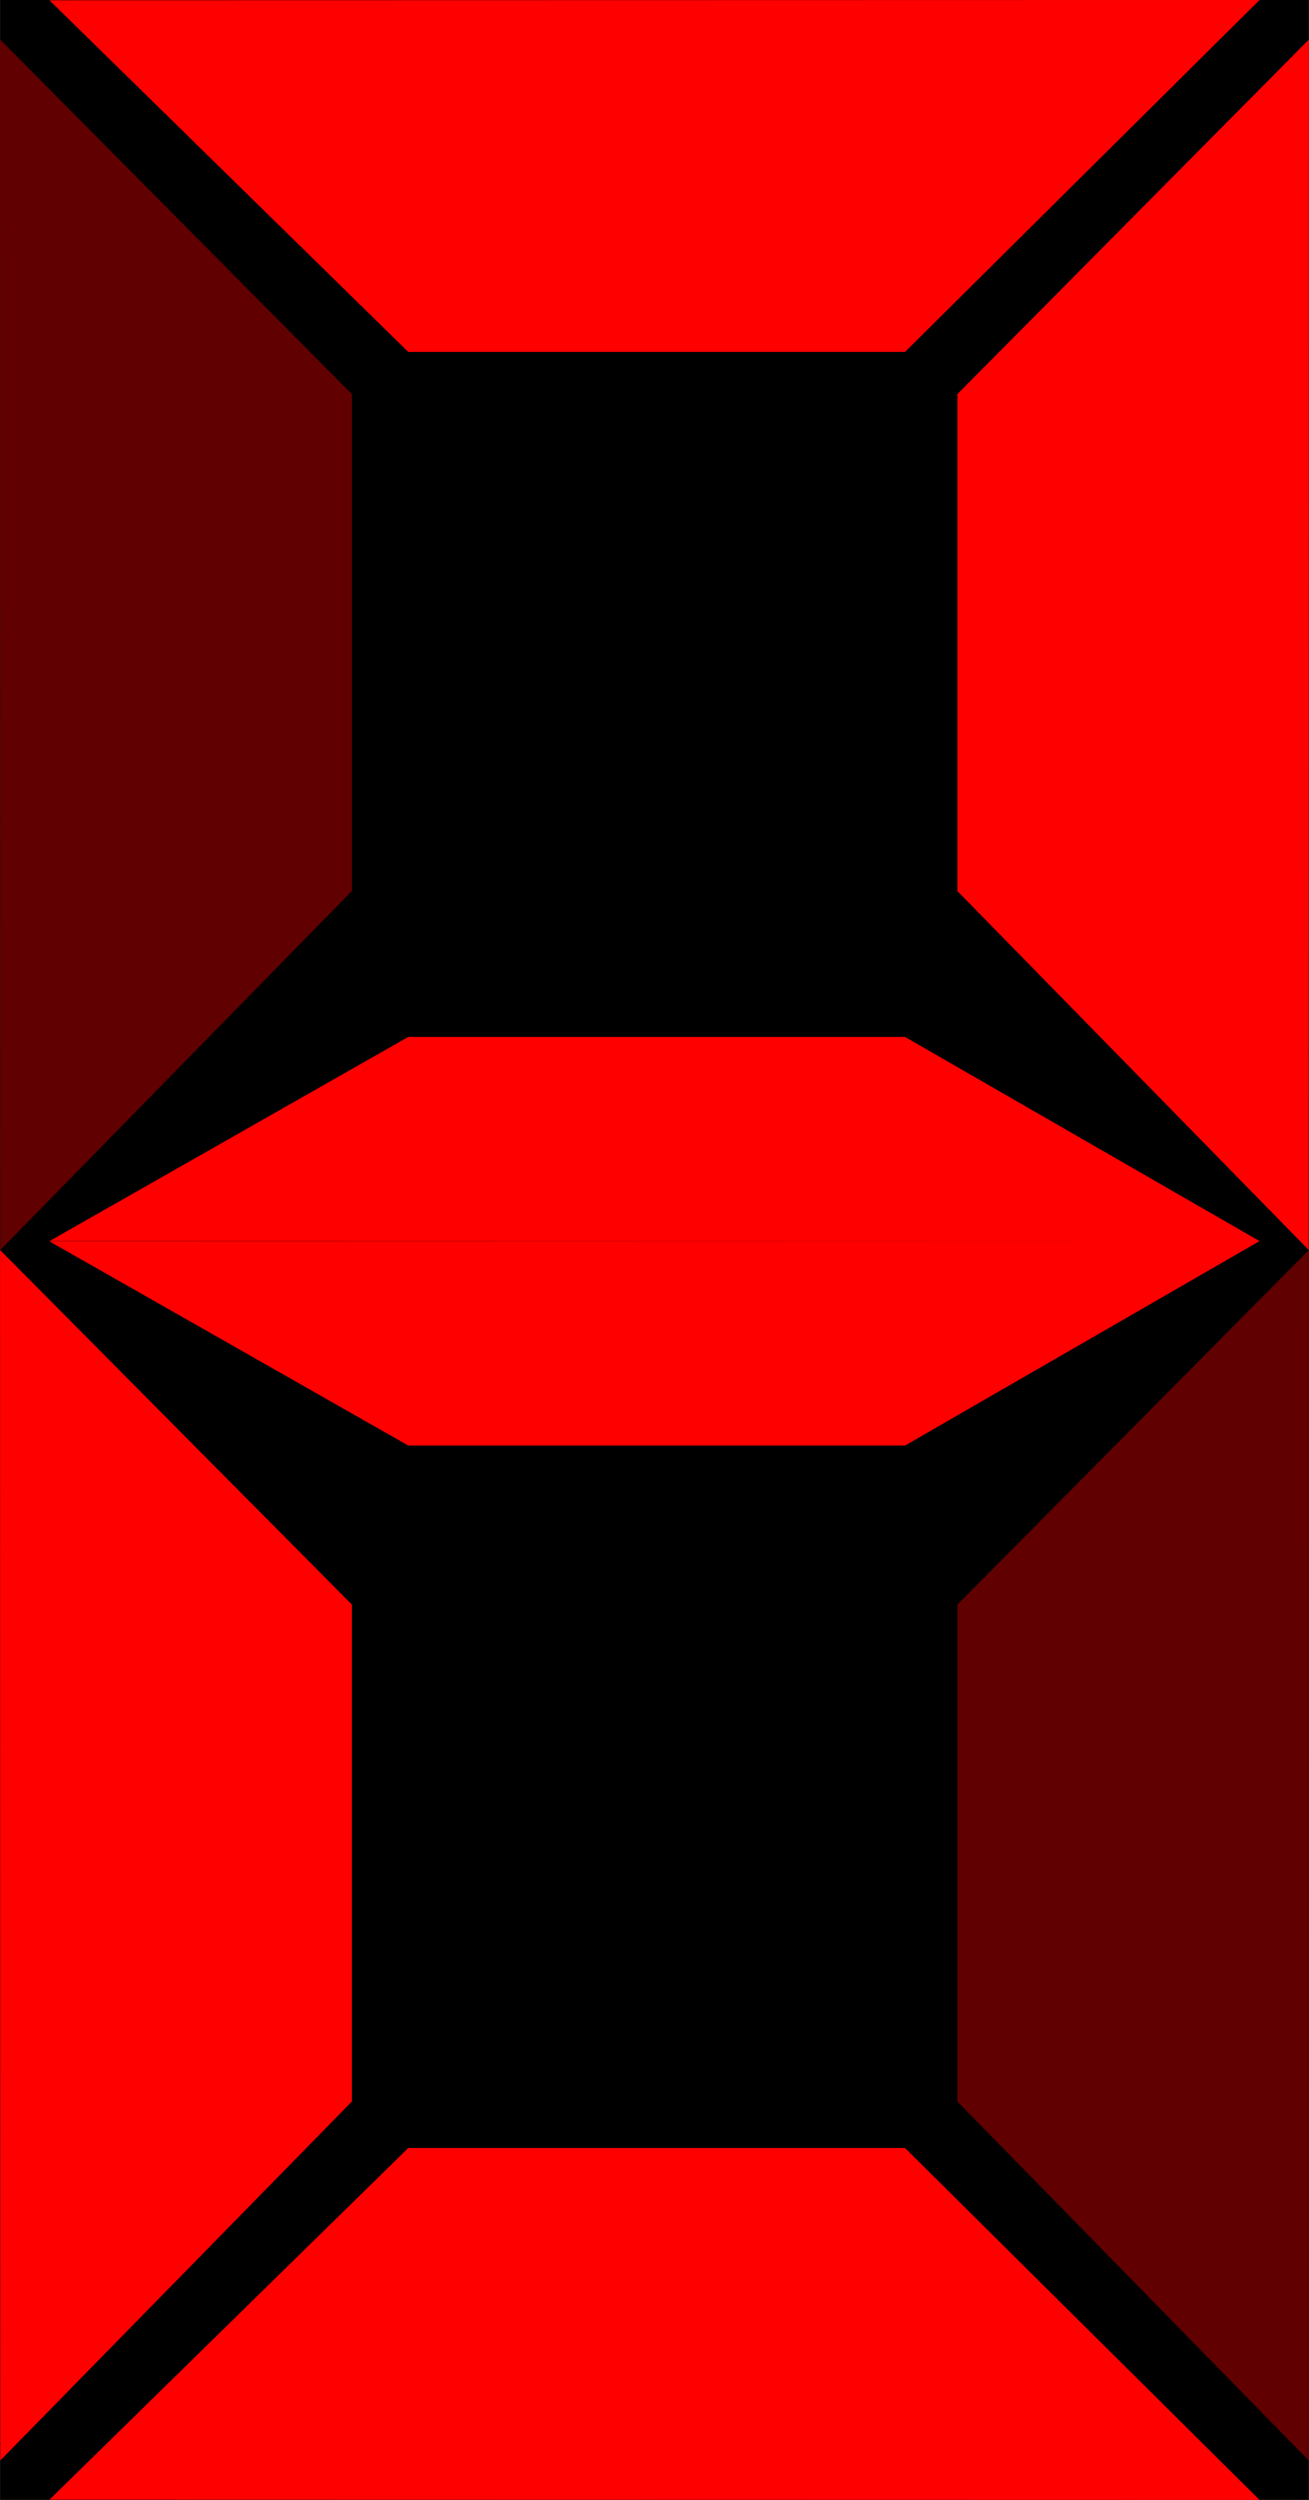<?xml version="1.0" encoding="UTF-8"?>
<!DOCTYPE svg PUBLIC "-//W3C//DTD SVG 1.1//EN" "http://www.w3.org/Graphics/SVG/1.1/DTD/svg11.dtd">
<!-- Creator: CorelDRAW -->
<svg xmlns="http://www.w3.org/2000/svg" xml:space="preserve" width="13.848mm" height="26.438mm" style="shape-rendering:geometricPrecision; text-rendering:geometricPrecision; image-rendering:optimizeQuality; fill-rule:evenodd; clip-rule:evenodd"
viewBox="0 0 4.874 9.306"
 xmlns:xlink="http://www.w3.org/1999/xlink">
 <defs>
  <style type="text/css">
   <![CDATA[
    .fil1 {fill:red}
    .fil0 {fill:black}
    .fil2 {fill:#600000}
   ]]>
  </style>
 </defs>
 <g id="Layer_x0020_1">
  <g id="_176797176">
   <rect id="_176797752" class="fil0" x="-1.74279e-005" y="1.7518e-005" width="4.874" height="9.306"/>
   <polygon id="_176797680" class="fil1" points="0.184,0.001 1.52,1.31 3.37,1.31 4.69,0 "/>
   <polygon id="_176797608" class="fil1" points="0.184,9.305 1.52,7.996 3.37,7.996 4.69,9.306 "/>
   <g>
    <polygon id="_176797536" class="fil2" points="4.873,9.159 3.565,7.823 3.565,5.973 4.874,4.653 "/>
    <polygon id="_176797464" class="fil1" points="4.873,4.653 3.565,3.317 3.565,1.467 4.874,0.147 "/>
   </g>
   <g>
    <polygon id="_176797368" class="fil1" points="0.001,9.159 1.31,7.823 1.31,5.973 0,4.653 "/>
    <polygon id="_176797296" class="fil2" points="0.001,4.653 1.31,3.317 1.31,1.467 0,0.147 "/>
   </g>
   <polygon id="_176797200" class="fil1" points="0.184,4.621 1.52,5.381 3.37,5.381 4.69,4.62 4.69,4.62 4.69,4.62 4.69,4.62 4.69,4.62 3.37,3.86 1.52,3.86 0.184,4.62 4.39,4.62 "/>
  </g>
 </g>
</svg>
